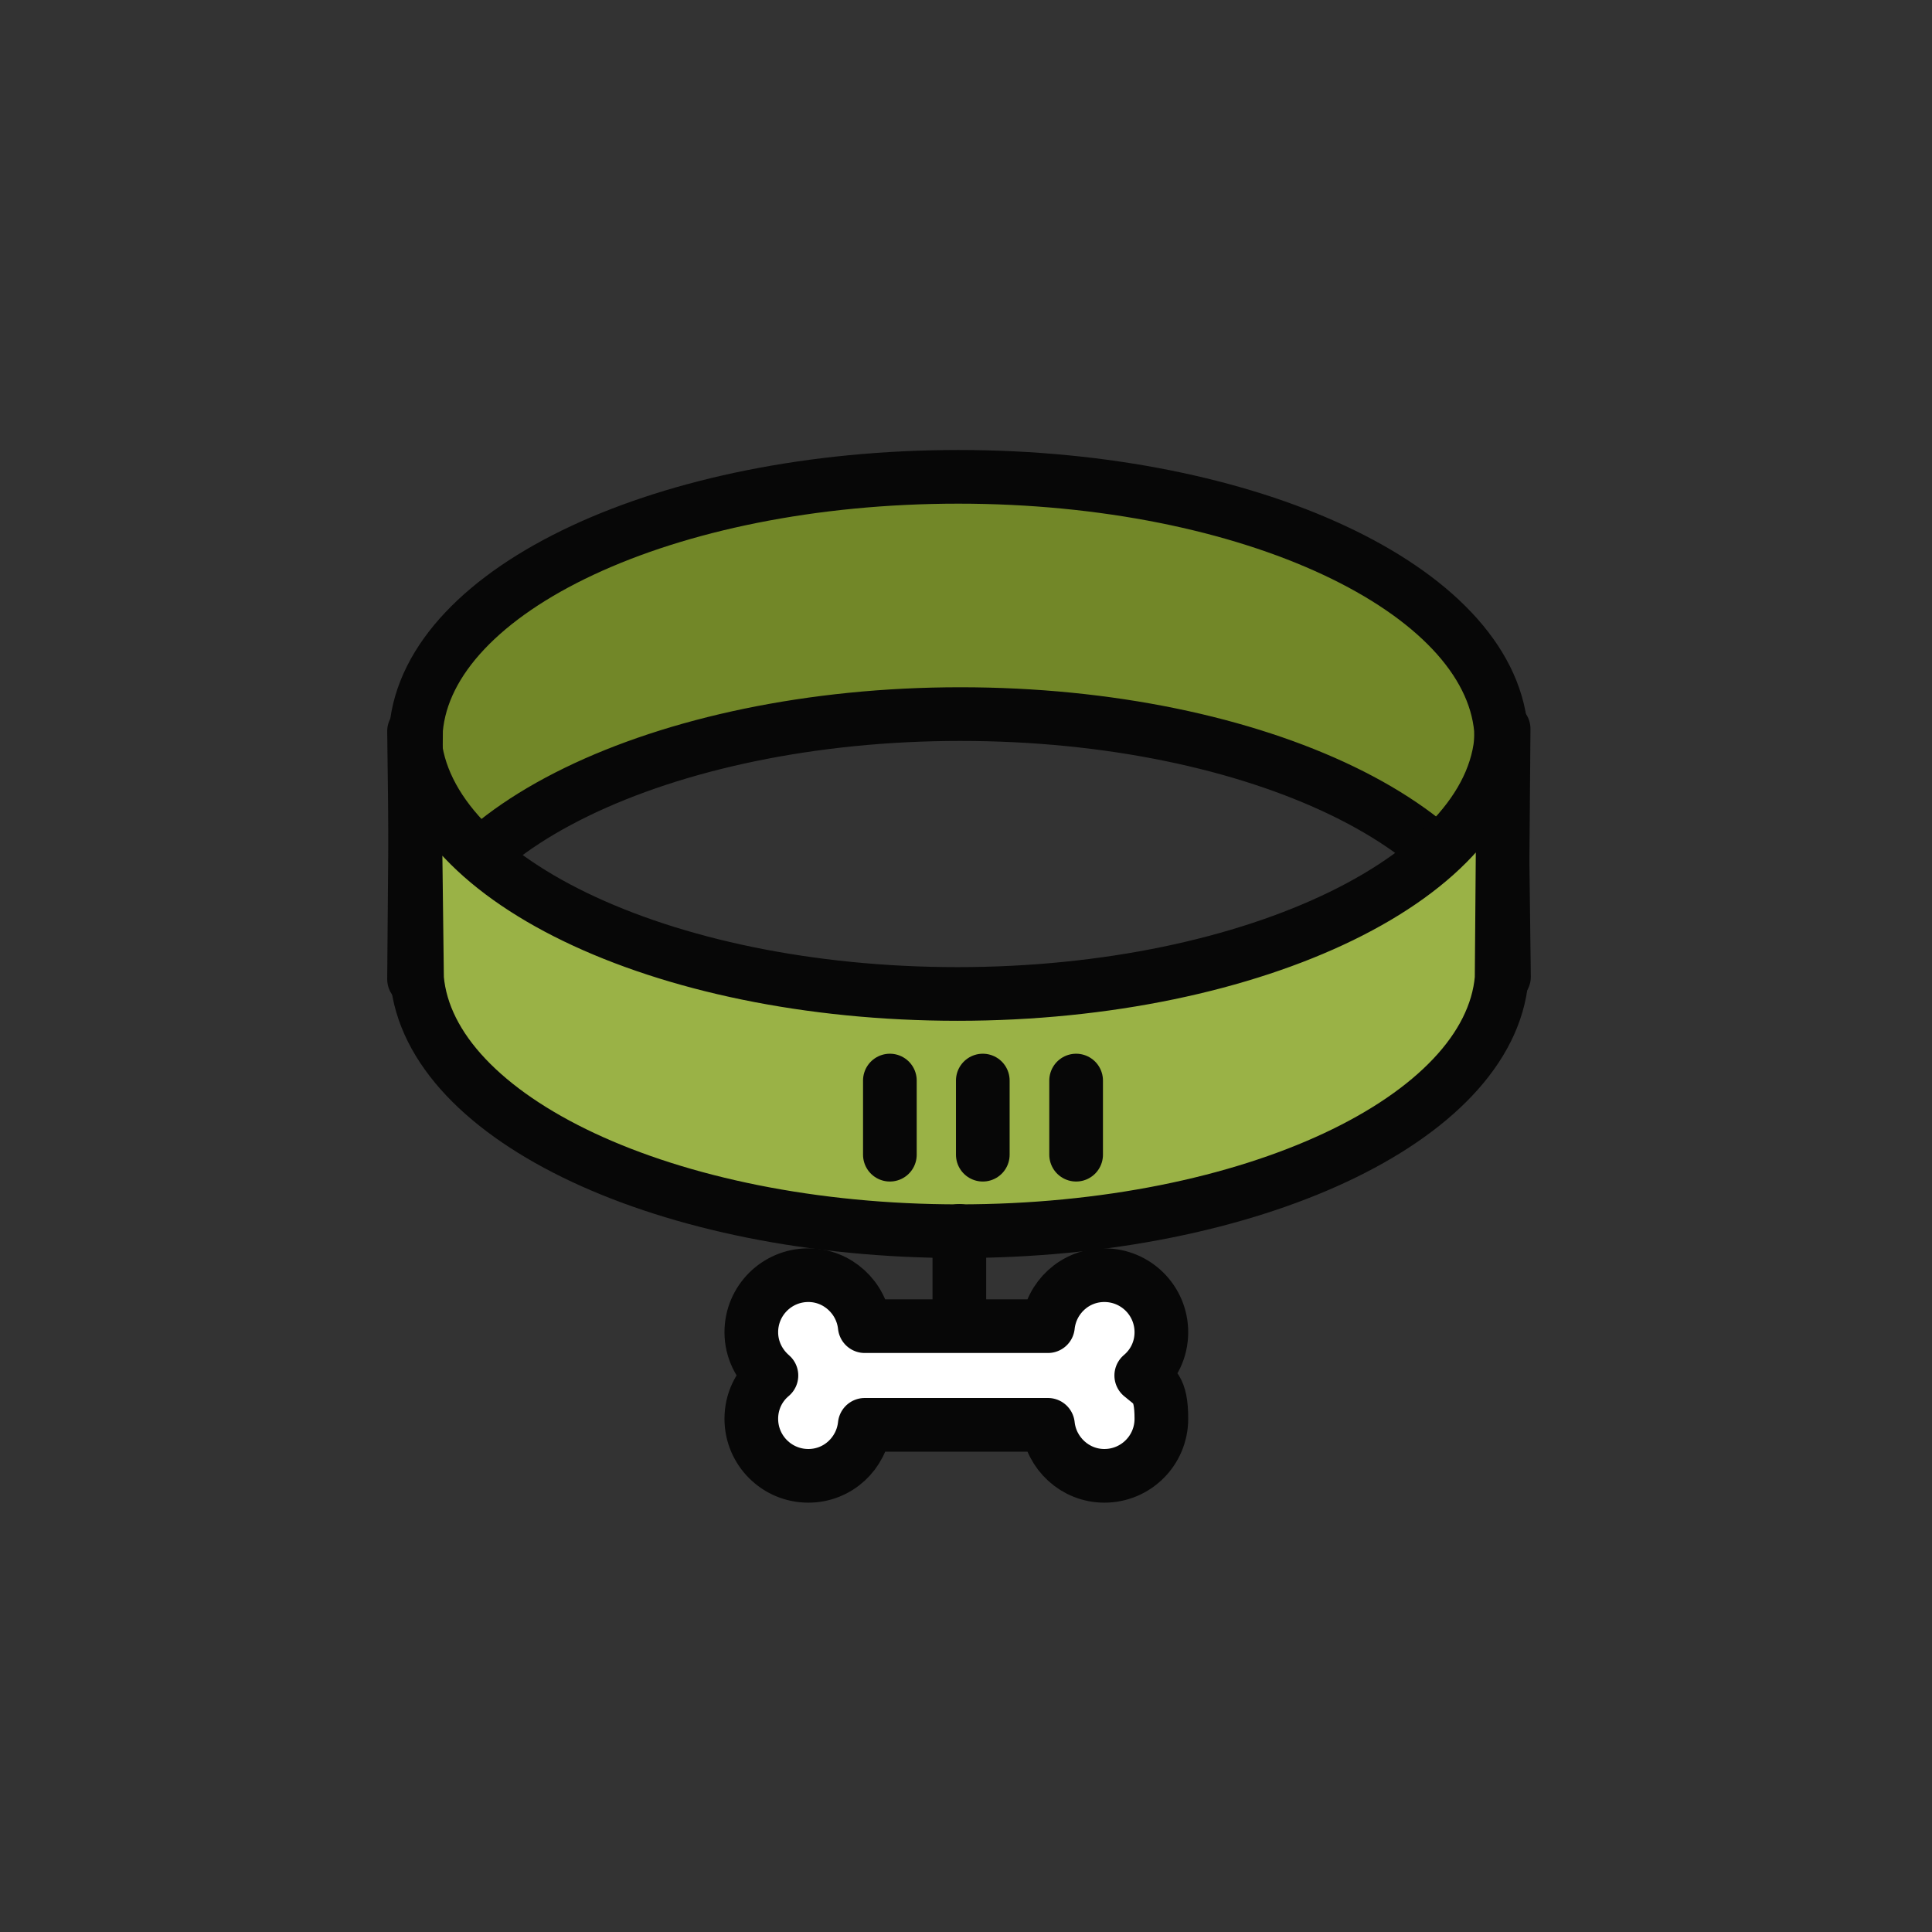 <svg width="72" height="72" viewBox="0 0 72 72" fill="none" xmlns="http://www.w3.org/2000/svg">
<rect x="0" y="0" width="72" height="72" fill="#333333" stroke="none"/>
<path d="M15.43 36.491L15.505 27.187C15.967 21.947 24.822 17.77 35.714 17.77C46.607 17.77 55.461 21.947 55.936 27.187L56.049 36.404C55.924 30.989 46.894 26.612 35.789 26.612C24.684 26.612 15.505 31.051 15.505 36.516" fill="#728728"/>
<path d="M15.43 36.491L15.505 27.187C15.967 21.947 24.822 17.77 35.714 17.77C46.607 17.77 55.461 21.947 55.936 27.187L56.049 36.404C55.924 30.989 46.894 26.612 35.789 26.612C24.684 26.612 15.505 31.051 15.505 36.516" stroke="#070707" stroke-width="2" stroke-linecap="round" stroke-linejoin="round"/>
<path d="M56.036 27.162L55.961 36.467C55.498 41.706 46.632 45.883 35.739 45.883C24.847 45.883 16.005 41.694 15.542 36.467L15.43 27.25C15.555 32.665 24.584 37.042 35.689 37.042C46.794 37.042 55.961 32.602 55.961 27.137" fill="#9AB246"/>
<path d="M56.036 27.162L55.961 36.467C55.498 41.706 46.632 45.883 35.739 45.883C24.847 45.883 16.005 41.694 15.542 36.467L15.43 27.25C15.555 32.665 24.584 37.042 35.689 37.042C46.794 37.042 55.961 32.602 55.961 27.137" stroke="#070707" stroke-width="2" stroke-linecap="round" stroke-linejoin="round"/>
<path d="M33.163 40.269V43.032" stroke="#070707" stroke-width="2" stroke-linecap="round" stroke-linejoin="round"/>
<path d="M36.626 40.269V43.032" stroke="#070707" stroke-width="2" stroke-linecap="round" stroke-linejoin="round"/>
<path d="M40.104 40.269V43.032" stroke="#070707" stroke-width="2" stroke-linecap="round" stroke-linejoin="round"/>
<path d="M35.752 45.871V49.535" stroke="#070707" stroke-width="2" stroke-linecap="round" stroke-linejoin="round"/>
<path d="M42.531 51.261C42.993 50.873 43.281 50.298 43.281 49.648C43.281 48.472 42.331 47.522 41.155 47.522C40.055 47.522 39.167 48.359 39.054 49.422H32.226C32.113 48.359 31.213 47.522 30.125 47.522C28.95 47.522 27.999 48.472 27.999 49.648C27.999 50.298 28.299 50.873 28.749 51.261C28.287 51.648 27.999 52.224 27.999 52.874C27.999 54.05 28.95 55 30.125 55C31.226 55 32.113 54.162 32.226 53.099H39.054C39.167 54.162 40.067 55 41.155 55C42.331 55 43.281 54.05 43.281 52.874C43.281 51.698 42.981 51.648 42.531 51.261Z" fill="white" stroke="#070707" stroke-width="2" stroke-linecap="round" stroke-linejoin="round"/>
</svg>
